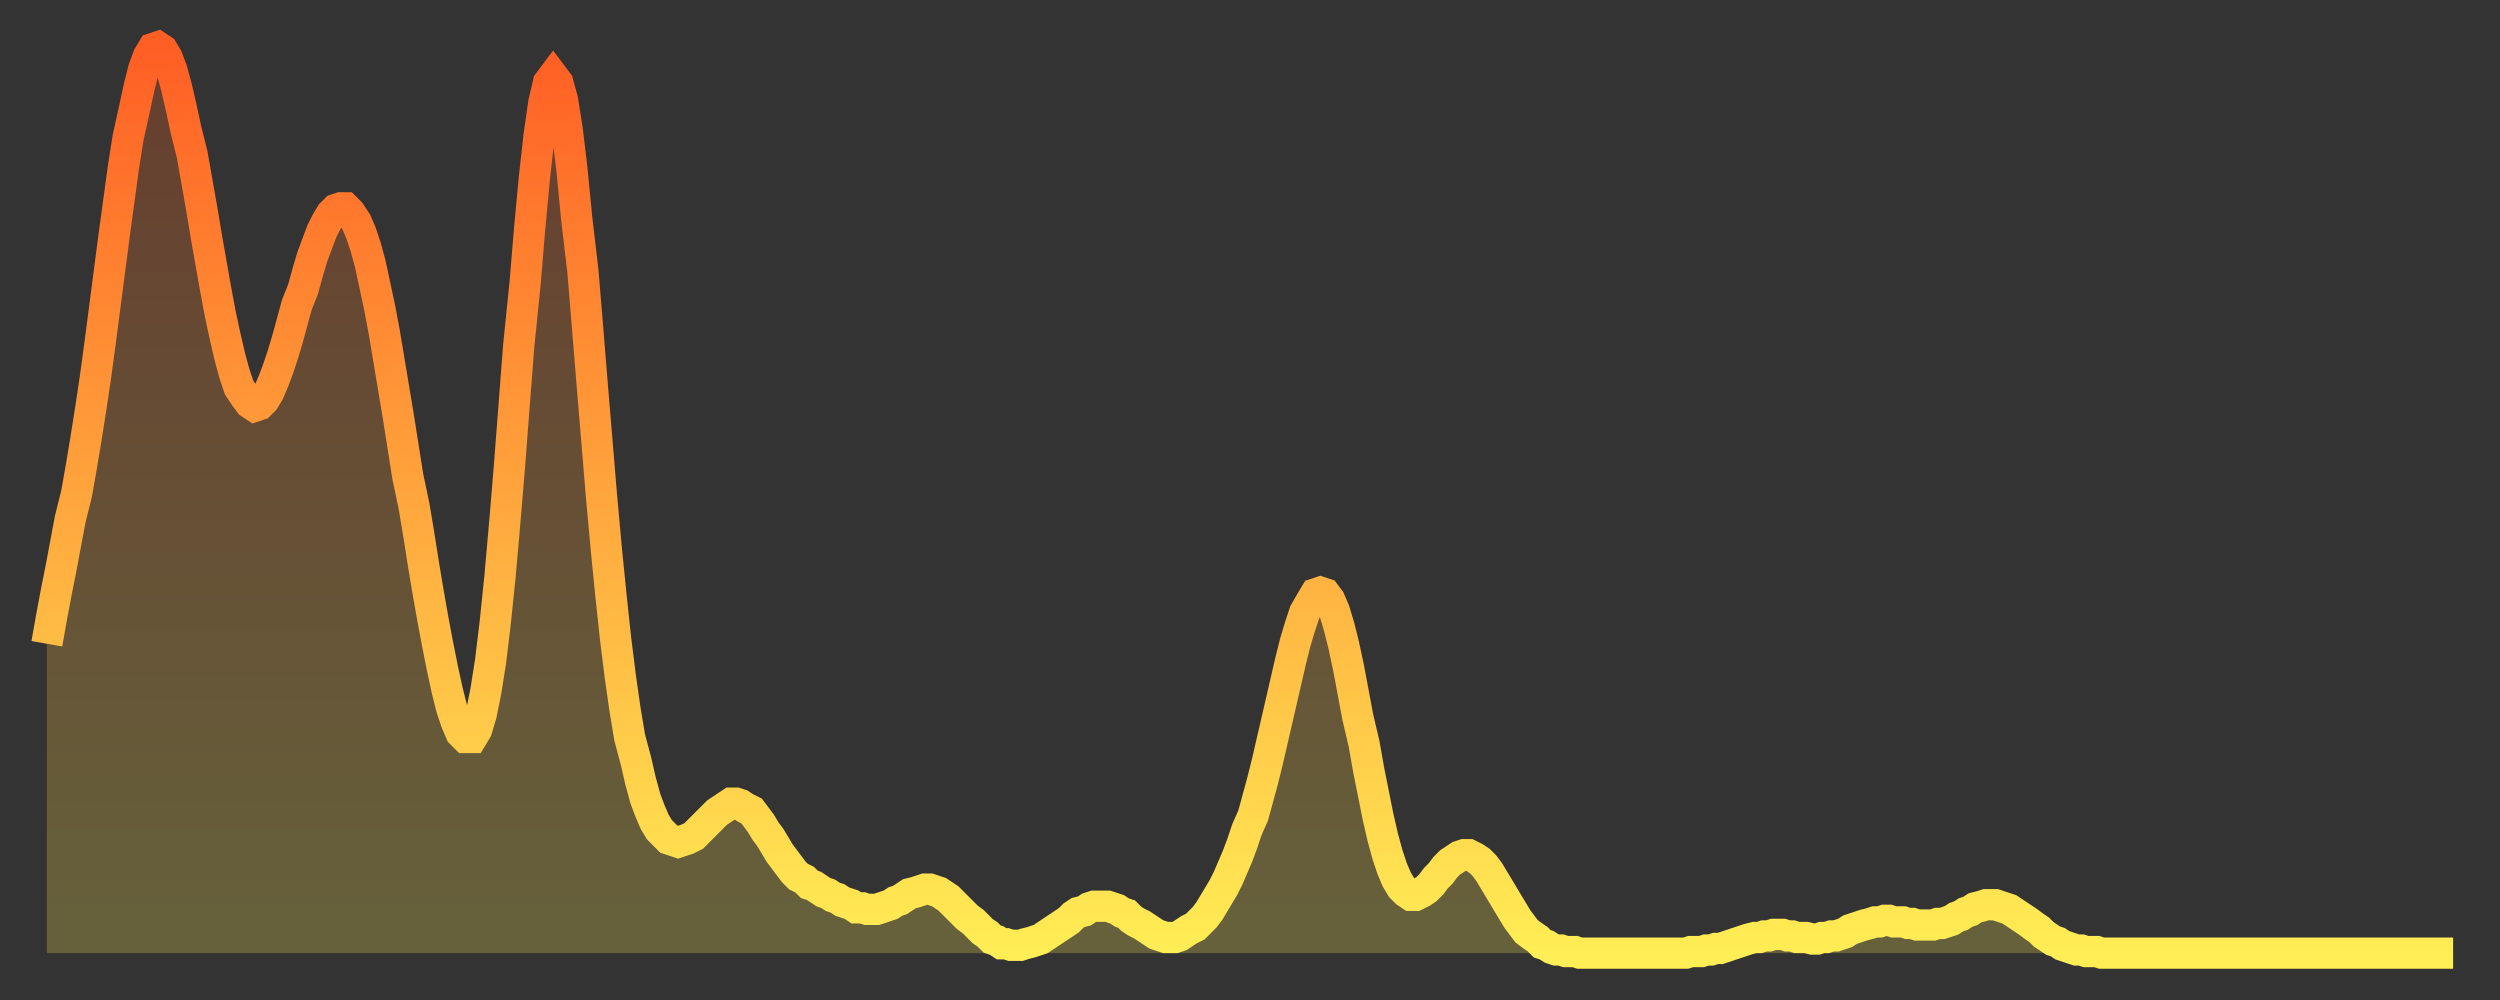 <?xml version="1.0" encoding="utf-8" ?>
<svg baseProfile="full" height="64" version="1.1" width="160" xmlns="http://www.w3.org/2000/svg" xmlns:ev="http://www.w3.org/2001/xml-events" xmlns:xlink="http://www.w3.org/1999/xlink"><rect width="100%" height="100%" fill="#333333" stroke="none"/><defs><linearGradient id="id3496516" x1="0" x2="0" y1="0" y2="1"><stop offset="0%" stop-color="#ff5e24" /><stop offset="50%" stop-color="#ffa63d" /><stop offset="100%" stop-color="#ffee55" /></linearGradient></defs><g transform="translate(3,3)"><g><path d="M 0.0 38.2 0.3 36.5 0.6 34.9 0.9 33.4 1.2 31.8 1.5 30.2 1.9 28.6 2.2 26.9 2.5 25.1 2.8 23.2 3.1 21.2 3.4 19.0 3.7 16.7 4.0 14.4 4.3 12.1 4.6 9.9 4.9 7.7 5.2 5.8 5.6 4.0 5.9 2.6 6.2 1.4 6.5 0.6 6.8 0.1 7.1 0.0 7.4 0.2 7.7 0.7 8.0 1.5 8.3 2.6 8.6 3.9 8.9 5.3 9.3 6.9 9.6 8.6 9.9 10.3 10.2 12.1 10.5 13.8 10.8 15.5 11.1 17.1 11.4 18.5 11.7 19.8 12.0 20.9 12.3 21.8 12.7 22.4 13.0 22.8 13.3 23.0 13.6 22.9 13.9 22.6 14.2 22.1 14.5 21.4 14.8 20.6 15.1 19.7 15.4 18.7 15.7 17.6 16.0 16.5 16.4 15.5 16.7 14.4 17.0 13.4 17.3 12.6 17.6 11.8 17.9 11.2 18.2 10.7 18.5 10.4 18.8 10.3 19.1 10.3 19.4 10.6 19.8 11.2 20.1 11.9 20.4 12.8 20.7 13.9 21.0 15.3 21.3 16.7 21.6 18.3 21.9 20.1 22.2 21.9 22.5 23.7 22.8 25.6 23.1 27.5 23.5 29.4 23.8 31.2 24.1 33.1 24.4 34.9 24.7 36.6 25.0 38.2 25.3 39.7 25.6 41.1 25.9 42.3 26.2 43.2 26.5 43.9 26.8 44.2 27.2 44.2 27.5 43.7 27.8 42.7 28.1 41.2 28.4 39.3 28.7 36.8 29.0 33.9 29.3 30.5 29.6 26.9 29.9 23.0 30.2 19.1 30.6 15.2 30.9 11.6 31.2 8.4 31.5 5.7 31.8 3.6 32.1 2.3 32.4 1.9 32.7 2.3 33.0 3.4 33.3 5.3 33.6 7.8 33.9 10.9 34.3 14.3 34.6 17.9 34.9 21.6 35.2 25.2 35.5 28.8 35.8 32.1 36.1 35.1 36.4 37.9 36.7 40.3 37.0 42.4 37.3 44.2 37.7 45.7 38.0 47.0 38.3 48.1 38.6 48.9 38.9 49.6 39.2 50.1 39.5 50.4 39.8 50.7 40.1 50.8 40.4 50.9 40.7 50.8 41.0 50.7 41.4 50.5 41.7 50.2 42.0 49.9 42.3 49.6 42.6 49.3 42.9 49.0 43.2 48.8 43.5 48.6 43.8 48.4 44.1 48.4 44.4 48.5 44.7 48.7 45.1 48.9 45.4 49.3 45.7 49.7 46.0 50.2 46.3 50.6 46.6 51.1 46.9 51.6 47.2 52.0 47.5 52.4 47.8 52.8 48.1 53.1 48.5 53.3 48.8 53.6 49.1 53.7 49.4 53.9 49.7 54.1 50.0 54.2 50.3 54.4 50.6 54.5 50.9 54.7 51.2 54.8 51.5 54.9 51.8 55.1 52.2 55.1 52.5 55.2 52.8 55.2 53.1 55.2 53.4 55.1 53.7 55.0 54.0 54.9 54.3 54.7 54.6 54.6 54.9 54.4 55.2 54.2 55.6 54.1 55.9 54.0 56.2 53.9 56.5 53.9 56.8 54.0 57.1 54.1 57.4 54.3 57.7 54.5 58.0 54.8 58.3 55.1 58.6 55.4 58.9 55.7 59.3 56.0 59.6 56.3 59.9 56.6 60.2 56.8 60.5 57.1 60.8 57.2 61.1 57.4 61.4 57.4 61.7 57.5 62.0 57.5 62.3 57.5 62.6 57.4 63.0 57.3 63.3 57.2 63.6 57.1 63.9 56.9 64.2 56.7 64.5 56.5 64.8 56.3 65.1 56.1 65.4 55.9 65.7 55.6 66.0 55.4 66.4 55.3 66.7 55.1 67.0 55.0 67.3 55.0 67.6 55.0 67.9 55.0 68.2 55.1 68.5 55.2 68.8 55.4 69.1 55.5 69.4 55.8 69.7 56.0 70.1 56.2 70.4 56.4 70.7 56.6 71.0 56.8 71.3 56.9 71.6 57.0 71.9 57.0 72.2 57.0 72.5 56.9 72.8 56.7 73.1 56.5 73.5 56.3 73.8 56.0 74.1 55.7 74.4 55.3 74.7 54.8 75.0 54.3 75.3 53.8 75.6 53.2 75.9 52.5 76.2 51.8 76.5 51.0 76.8 50.1 77.2 49.2 77.5 48.1 77.8 47.0 78.1 45.8 78.4 44.5 78.7 43.2 79.0 41.9 79.3 40.6 79.6 39.3 79.9 38.1 80.2 37.1 80.5 36.2 80.9 35.5 81.2 35.0 81.5 34.9 81.8 35.0 82.1 35.4 82.4 36.1 82.7 37.1 83.0 38.3 83.3 39.7 83.6 41.3 83.9 42.9 84.3 44.6 84.6 46.3 84.9 47.8 85.2 49.3 85.5 50.6 85.8 51.7 86.1 52.6 86.4 53.3 86.7 53.8 87.0 54.1 87.3 54.3 87.6 54.3 88.0 54.1 88.3 53.9 88.6 53.6 88.9 53.2 89.2 52.9 89.5 52.5 89.8 52.2 90.1 52.0 90.4 51.8 90.7 51.7 91.0 51.7 91.4 51.9 91.7 52.1 92.0 52.4 92.3 52.8 92.6 53.3 92.9 53.8 93.2 54.3 93.5 54.8 93.8 55.3 94.1 55.8 94.4 56.2 94.7 56.6 95.1 56.9 95.4 57.1 95.7 57.4 96.0 57.5 96.3 57.7 96.6 57.8 96.9 57.8 97.2 57.9 97.5 57.9 97.8 57.9 98.1 58.0 98.4 58.0 98.8 58.0 99.1 58.0 99.4 58.0 99.7 58.0 100.0 58.0 100.3 58.0 100.6 58.0 100.9 58.0 101.2 58.0 101.5 58.0 101.8 58.0 102.2 58.0 102.5 58.0 102.8 58.0 103.1 58.0 103.4 58.0 103.7 58.0 104.0 58.0 104.3 58.0 104.6 58.0 104.9 58.0 105.2 57.9 105.5 57.9 105.9 57.9 106.2 57.8 106.5 57.8 106.8 57.7 107.1 57.7 107.4 57.6 107.7 57.5 108.0 57.4 108.3 57.3 108.6 57.2 108.9 57.1 109.3 57.0 109.6 57.0 109.9 56.9 110.2 56.9 110.5 56.8 110.8 56.8 111.1 56.8 111.4 56.9 111.7 56.9 112.0 57.0 112.3 57.0 112.6 57.0 113.0 57.1 113.3 57.1 113.6 57.0 113.9 57.0 114.2 56.9 114.5 56.9 114.8 56.8 115.1 56.7 115.4 56.5 115.7 56.4 116.0 56.3 116.3 56.2 116.7 56.1 117.0 56.0 117.3 56.0 117.6 55.9 117.9 55.9 118.2 56.0 118.5 56.0 118.8 56.0 119.1 56.1 119.4 56.1 119.7 56.2 120.1 56.2 120.4 56.2 120.7 56.2 121.0 56.1 121.3 56.1 121.6 56.0 121.9 55.9 122.2 55.7 122.5 55.6 122.8 55.4 123.1 55.3 123.4 55.1 123.8 55.0 124.1 54.9 124.4 54.9 124.7 54.9 125.0 55.0 125.3 55.1 125.6 55.2 125.9 55.4 126.2 55.6 126.5 55.8 126.8 56.0 127.2 56.3 127.5 56.5 127.8 56.8 128.1 57.0 128.4 57.2 128.7 57.3 129.0 57.5 129.3 57.6 129.6 57.7 129.9 57.8 130.2 57.8 130.5 57.9 130.9 57.9 131.2 57.9 131.5 58.0 131.8 58.0 132.1 58.0 132.4 58.0 132.7 58.0 133.0 58.0 133.3 58.0 133.6 58.0 133.9 58.0 134.2 58.0 134.6 58.0 134.9 58.0 135.2 58.0 135.5 58.0 135.8 58.0 136.1 58.0 136.4 58.0 136.7 58.0 137.0 58.0 137.3 58.0 137.6 58.0 138.0 58.0 138.3 58.0 138.6 58.0 138.9 58.0 139.2 58.0 139.5 58.0 139.8 58.0 140.1 58.0 140.4 58.0 140.7 58.0 141.0 58.0 141.3 58.0 141.7 58.0 142.0 58.0 142.3 58.0 142.6 58.0 142.9 58.0 143.2 58.0 143.5 58.0 143.8 58.0 144.1 58.0 144.4 58.0 144.7 58.0 145.1 58.0 145.4 58.0 145.7 58.0 146.0 58.0 146.3 58.0 146.6 58.0 146.9 58.0 147.2 58.0 147.5 58.0 147.8 58.0 148.1 58.0 148.4 58.0 148.8 58.0 149.1 58.0 149.4 58.0 149.7 58.0 150.0 58.0 150.3 58.0 150.6 58.0 150.9 58.0 151.2 58.0 151.5 58.0 151.8 58.0 152.1 58.0 152.5 58.0 152.8 58.0 153.1 58.0 153.4 58.0 153.7 58.0 154.0 58.0" fill="none" id="graph-curve" opacity="1" stroke="url(#id3496516)" stroke-width="2" /><path d="M 0 58 L 0.0 38.2 0.3 36.5 0.6 34.9 0.9 33.4 1.2 31.8 1.5 30.2 1.9 28.6 2.2 26.9 2.5 25.1 2.8 23.2 3.1 21.2 3.4 19.0 3.7 16.7 4.0 14.4 4.3 12.1 4.6 9.9 4.9 7.7 5.2 5.8 5.6 4.0 5.9 2.6 6.2 1.4 6.5 0.6 6.8 0.1 7.1 0.0 7.4 0.2 7.7 0.7 8.0 1.5 8.3 2.6 8.6 3.9 8.9 5.3 9.3 6.9 9.6 8.6 9.9 10.3 10.2 12.1 10.5 13.8 10.8 15.5 11.1 17.1 11.4 18.5 11.7 19.8 12.0 20.9 12.3 21.8 12.7 22.4 13.0 22.8 13.3 23.0 13.6 22.9 13.9 22.6 14.2 22.1 14.5 21.4 14.8 20.6 15.1 19.7 15.4 18.7 15.7 17.6 16.0 16.5 16.4 15.5 16.7 14.4 17.0 13.4 17.3 12.6 17.6 11.8 17.9 11.2 18.2 10.7 18.5 10.4 18.8 10.3 19.1 10.3 19.4 10.6 19.8 11.2 20.1 11.9 20.4 12.8 20.7 13.9 21.0 15.3 21.3 16.7 21.6 18.3 21.9 20.1 22.2 21.9 22.5 23.7 22.8 25.6 23.1 27.5 23.5 29.4 23.8 31.2 24.1 33.1 24.4 34.9 24.7 36.6 25.0 38.2 25.3 39.7 25.6 41.1 25.9 42.3 26.2 43.2 26.5 43.9 26.8 44.2 27.2 44.2 27.5 43.7 27.8 42.7 28.1 41.2 28.4 39.3 28.7 36.8 29.0 33.9 29.3 30.5 29.6 26.9 29.9 23.0 30.2 19.1 30.6 15.2 30.9 11.6 31.2 8.4 31.5 5.7 31.8 3.6 32.1 2.3 32.4 1.9 32.7 2.3 33.0 3.4 33.3 5.3 33.6 7.8 33.9 10.9 34.3 14.3 34.6 17.9 34.9 21.6 35.2 25.2 35.5 28.8 35.8 32.1 36.1 35.1 36.4 37.9 36.7 40.3 37.0 42.4 37.3 44.2 37.7 45.7 38.0 47.0 38.3 48.1 38.6 48.9 38.9 49.6 39.2 50.1 39.5 50.4 39.8 50.7 40.1 50.8 40.4 50.9 40.7 50.8 41.0 50.7 41.4 50.5 41.7 50.2 42.0 49.9 42.3 49.6 42.6 49.3 42.9 49.0 43.2 48.8 43.5 48.6 43.8 48.4 44.1 48.4 44.4 48.5 44.7 48.7 45.1 48.9 45.4 49.3 45.7 49.7 46.0 50.2 46.3 50.6 46.6 51.1 46.9 51.6 47.2 52.0 47.5 52.4 47.8 52.8 48.1 53.1 48.5 53.3 48.8 53.6 49.1 53.7 49.4 53.9 49.7 54.1 50.0 54.2 50.3 54.4 50.6 54.5 50.9 54.7 51.2 54.8 51.5 54.9 51.8 55.1 52.2 55.1 52.5 55.2 52.8 55.2 53.1 55.2 53.4 55.1 53.7 55.0 54.0 54.9 54.3 54.7 54.6 54.6 54.9 54.4 55.2 54.2 55.6 54.1 55.9 54.0 56.2 53.9 56.5 53.9 56.8 54.0 57.1 54.1 57.4 54.3 57.7 54.5 58.0 54.8 58.3 55.1 58.6 55.4 58.9 55.7 59.3 56.0 59.6 56.3 59.9 56.6 60.2 56.8 60.5 57.1 60.8 57.2 61.1 57.4 61.4 57.4 61.7 57.5 62.0 57.5 62.3 57.5 62.6 57.4 63.0 57.3 63.3 57.2 63.6 57.1 63.9 56.9 64.2 56.7 64.5 56.5 64.8 56.3 65.1 56.1 65.4 55.9 65.7 55.6 66.0 55.4 66.4 55.3 66.7 55.1 67.0 55.0 67.3 55.0 67.6 55.0 67.9 55.0 68.2 55.1 68.5 55.2 68.8 55.4 69.1 55.5 69.4 55.8 69.7 56.0 70.1 56.2 70.4 56.4 70.7 56.6 71.0 56.8 71.3 56.9 71.6 57.0 71.9 57.0 72.2 57.0 72.5 56.9 72.8 56.7 73.1 56.5 73.5 56.3 73.8 56.0 74.1 55.7 74.4 55.3 74.7 54.8 75.0 54.3 75.3 53.8 75.6 53.2 75.9 52.5 76.2 51.8 76.5 51.0 76.8 50.1 77.2 49.2 77.5 48.1 77.8 47.0 78.1 45.8 78.4 44.5 78.7 43.2 79.0 41.9 79.3 40.6 79.6 39.3 79.9 38.1 80.2 37.1 80.5 36.2 80.9 35.5 81.2 35.0 81.5 34.9 81.8 35.0 82.1 35.4 82.4 36.1 82.7 37.1 83.0 38.3 83.3 39.7 83.6 41.3 83.9 42.9 84.3 44.6 84.6 46.3 84.9 47.8 85.2 49.3 85.5 50.6 85.8 51.7 86.1 52.6 86.4 53.3 86.7 53.8 87.0 54.1 87.3 54.3 87.6 54.3 88.0 54.1 88.3 53.9 88.6 53.6 88.9 53.2 89.2 52.9 89.5 52.5 89.8 52.2 90.1 52.0 90.4 51.8 90.7 51.7 91.0 51.7 91.4 51.9 91.7 52.1 92.0 52.4 92.3 52.8 92.6 53.3 92.9 53.8 93.2 54.3 93.5 54.8 93.8 55.3 94.1 55.8 94.4 56.2 94.7 56.6 95.1 56.9 95.4 57.1 95.7 57.4 96.0 57.5 96.3 57.7 96.6 57.8 96.9 57.8 97.2 57.9 97.5 57.9 97.8 57.9 98.1 58.0 98.4 58.0 98.8 58.0 99.1 58.0 99.4 58.0 99.7 58.0 100.0 58.0 100.3 58.0 100.6 58.0 100.9 58.0 101.2 58.0 101.5 58.0 101.8 58.0 102.2 58.0 102.5 58.0 102.8 58.0 103.1 58.0 103.4 58.0 103.7 58.0 104.0 58.0 104.3 58.0 104.6 58.0 104.9 58.0 105.2 57.9 105.5 57.9 105.9 57.9 106.2 57.8 106.5 57.8 106.8 57.7 107.1 57.7 107.4 57.6 107.7 57.5 108.0 57.4 108.3 57.3 108.6 57.2 108.9 57.1 109.3 57.0 109.6 57.0 109.9 56.9 110.2 56.9 110.5 56.8 110.8 56.8 111.1 56.8 111.4 56.9 111.7 56.9 112.0 57.0 112.3 57.0 112.6 57.0 113.0 57.1 113.3 57.1 113.6 57.0 113.9 57.0 114.2 56.9 114.5 56.9 114.8 56.8 115.1 56.7 115.4 56.5 115.7 56.4 116.0 56.3 116.3 56.2 116.7 56.1 117.0 56.0 117.3 56.0 117.6 55.9 117.9 55.9 118.2 56.0 118.5 56.0 118.8 56.0 119.1 56.1 119.4 56.1 119.7 56.2 120.1 56.2 120.4 56.2 120.7 56.2 121.0 56.1 121.3 56.1 121.6 56.0 121.9 55.9 122.2 55.7 122.5 55.6 122.8 55.4 123.1 55.3 123.4 55.1 123.8 55.0 124.1 54.9 124.4 54.9 124.7 54.9 125.0 55.0 125.3 55.1 125.6 55.2 125.9 55.4 126.2 55.6 126.5 55.8 126.8 56.0 127.2 56.3 127.5 56.5 127.8 56.8 128.1 57.0 128.4 57.2 128.7 57.3 129.0 57.5 129.3 57.6 129.6 57.7 129.9 57.8 130.2 57.8 130.5 57.9 130.9 57.9 131.2 57.9 131.5 58.0 131.8 58.0 132.1 58.0 132.4 58.0 132.7 58.0 133.0 58.0 133.3 58.0 133.6 58.0 133.9 58.0 134.2 58.0 134.6 58.0 134.9 58.0 135.2 58.0 135.5 58.0 135.8 58.0 136.1 58.0 136.4 58.0 136.7 58.0 137.0 58.0 137.3 58.0 137.6 58.0 138.0 58.0 138.3 58.0 138.6 58.0 138.9 58.0 139.2 58.0 139.5 58.0 139.8 58.0 140.1 58.0 140.4 58.0 140.7 58.0 141.0 58.0 141.3 58.0 141.7 58.0 142.0 58.0 142.3 58.0 142.6 58.0 142.9 58.0 143.2 58.0 143.5 58.0 143.8 58.0 144.1 58.0 144.4 58.0 144.7 58.0 145.1 58.0 145.4 58.0 145.7 58.0 146.0 58.0 146.3 58.0 146.6 58.0 146.9 58.0 147.2 58.0 147.5 58.0 147.8 58.0 148.1 58.0 148.4 58.0 148.8 58.0 149.1 58.0 149.4 58.0 149.7 58.0 150.0 58.0 150.3 58.0 150.6 58.0 150.9 58.0 151.2 58.0 151.5 58.0 151.8 58.0 152.1 58.0 152.5 58.0 152.8 58.0 153.1 58.0 153.4 58.0 153.7 58.0 154.0 58.0 154 58" fill="url(#id3496516)" fill-opacity=".25" id="graph-shadow" /></g></g></svg>